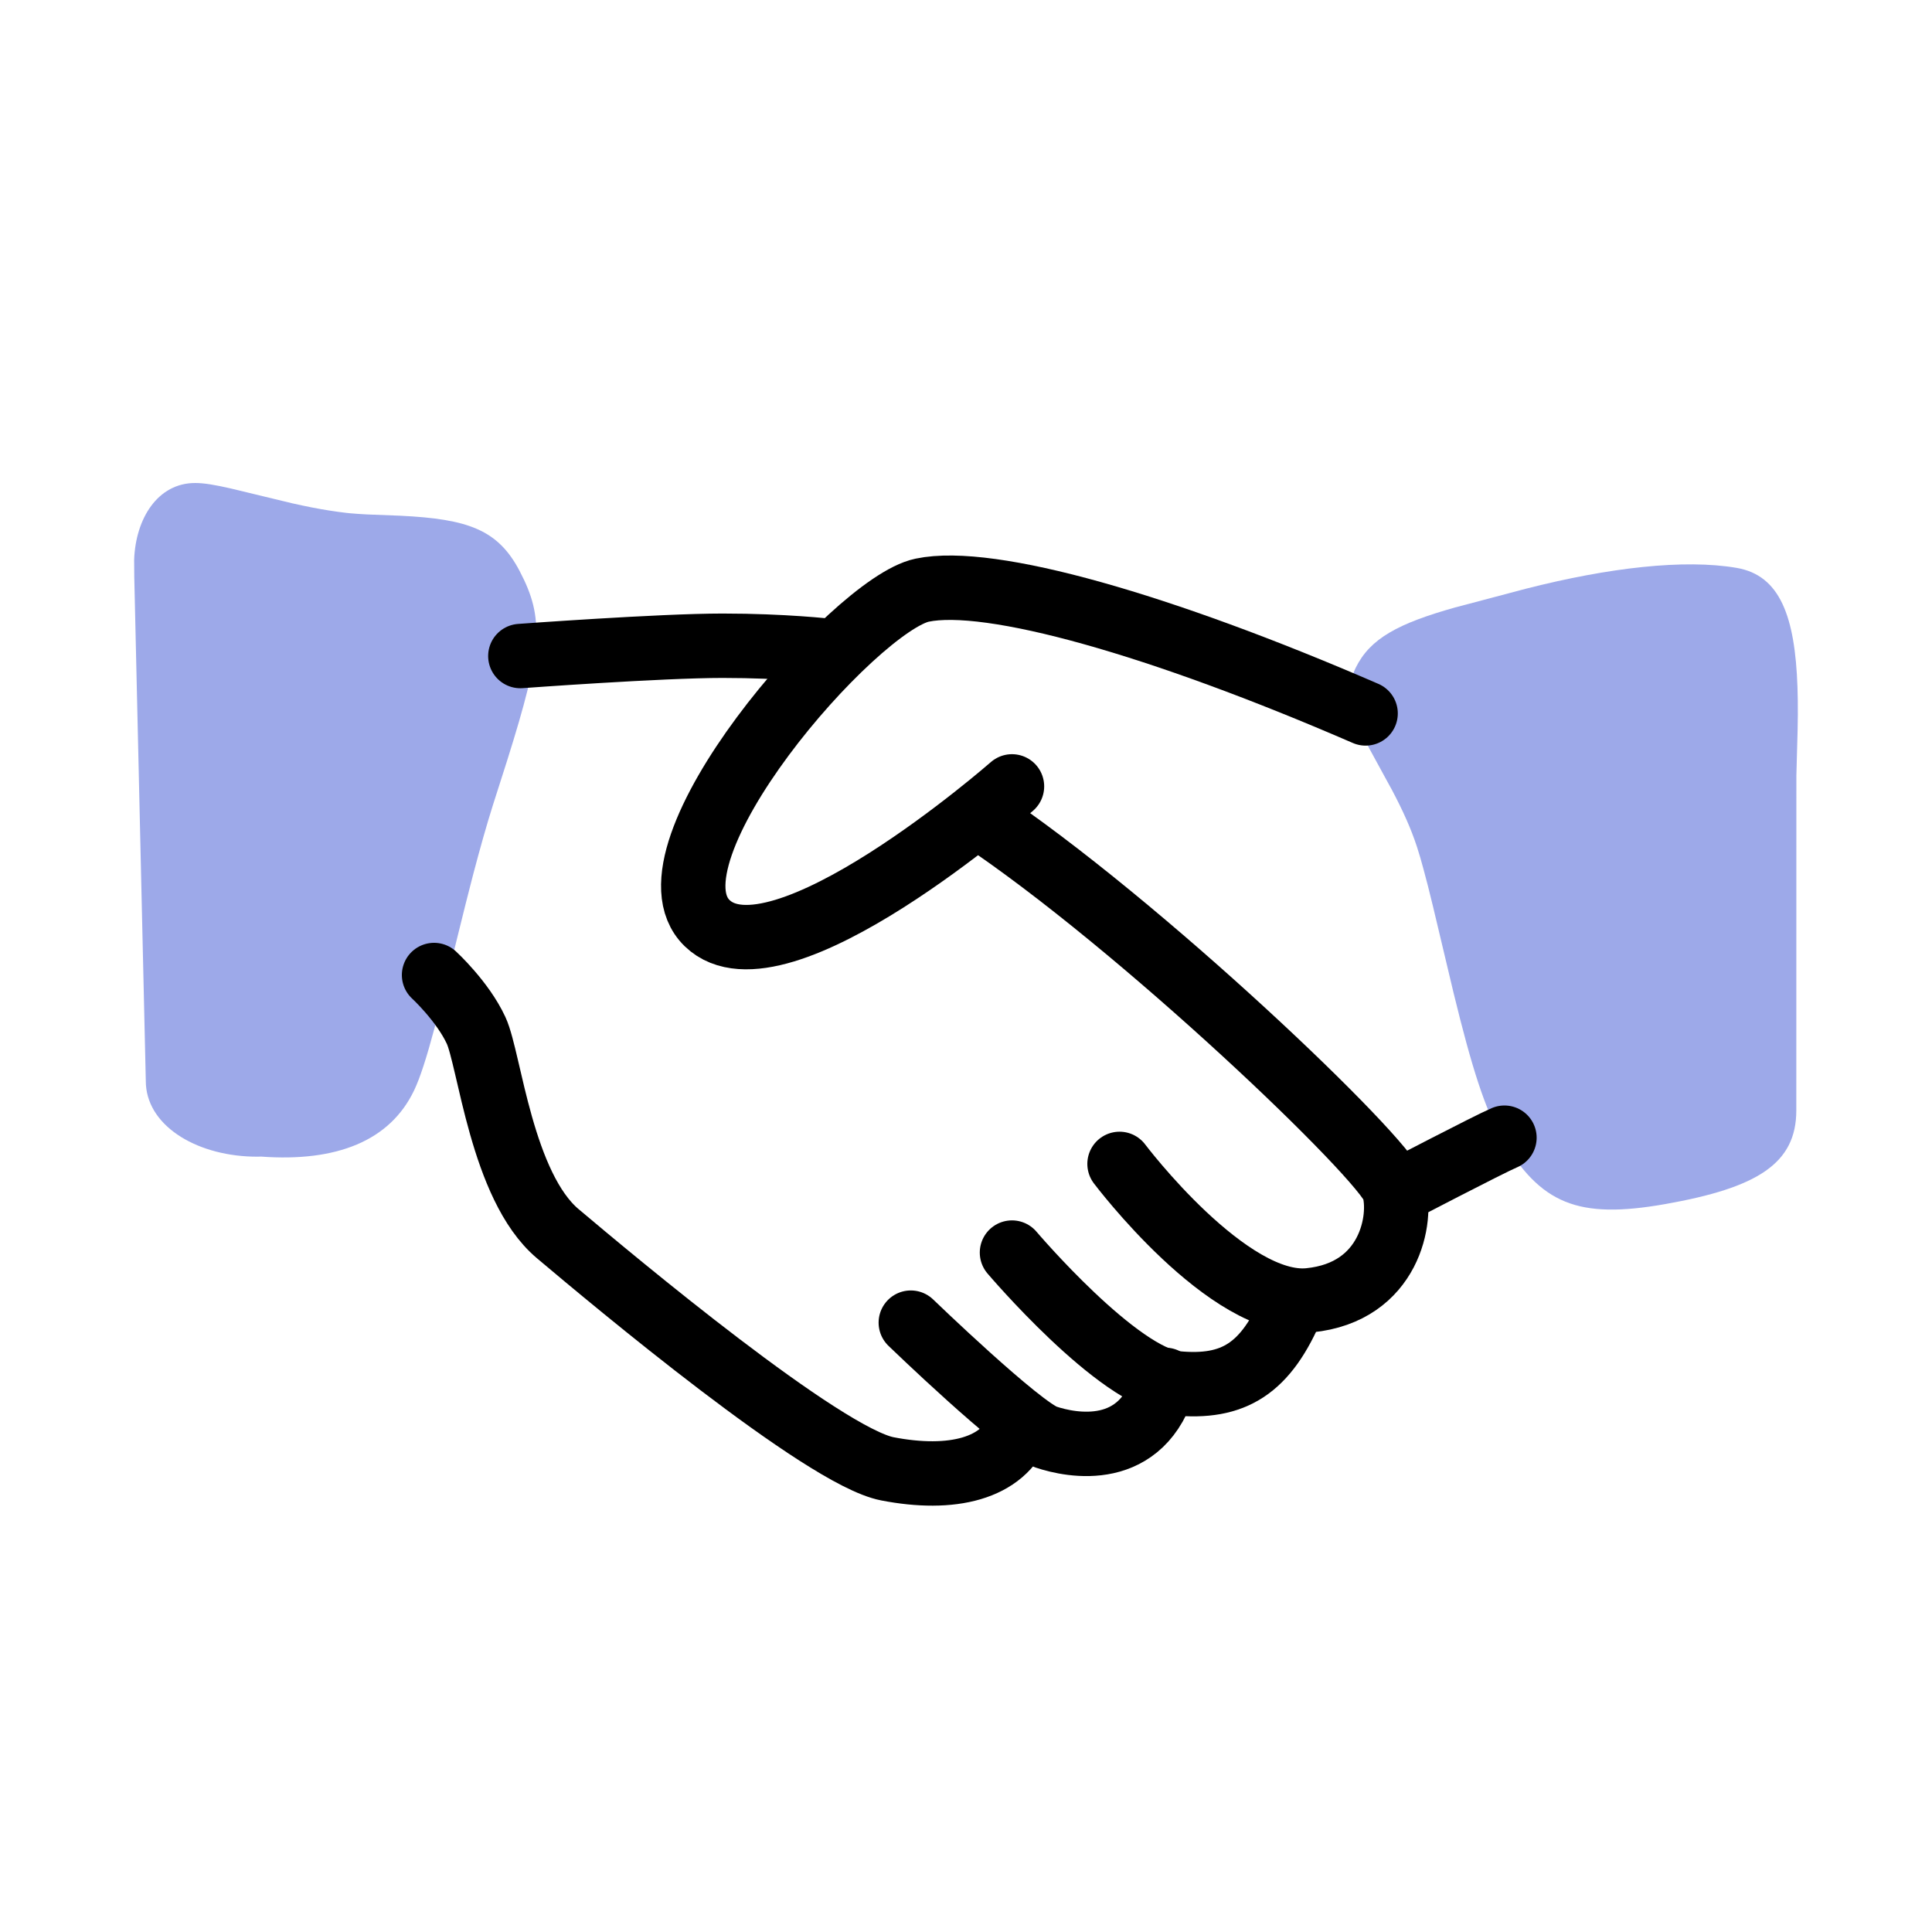 <svg width="30" height="30" viewBox="0 0 30 30" fill="none" xmlns="http://www.w3.org/2000/svg">
<path d="M3.03 7.5C2.45 7.5 2.106 8.05 2.083 8.692L2.085 8.961L2.264 16.785L2.266 16.846C2.311 17.51 3.092 17.964 4.003 17.961L4.066 17.959L4.048 17.959C5.229 18.047 6.056 17.714 6.43 16.932C6.524 16.735 6.623 16.427 6.75 15.953L6.845 15.586C6.955 15.15 7.187 14.207 7.232 14.029L7.345 13.587C7.455 13.17 7.553 12.822 7.649 12.517L7.877 11.803C8.423 10.066 8.455 9.604 8.07 8.869C7.734 8.225 7.27 8.059 6.213 8.008L5.697 7.988C5.599 7.983 5.516 7.977 5.437 7.97L5.379 7.964C5.291 7.954 5.199 7.941 5.104 7.926C4.927 7.898 4.745 7.862 4.537 7.815L3.584 7.585C3.335 7.528 3.167 7.5 3.03 7.5Z" fill="#9DA9E9"/>
<path d="M22.628 9.424L22.6 9.431C21.714 9.68 21.275 9.912 21.05 10.372C20.912 10.653 20.953 10.951 21.117 11.325L21.169 11.438C21.197 11.495 21.228 11.557 21.265 11.627L21.581 12.206C21.592 12.225 21.602 12.243 21.612 12.262C21.785 12.589 21.91 12.867 22.002 13.148L22.054 13.317L22.104 13.496C22.149 13.66 22.196 13.846 22.25 14.069L22.572 15.422C22.852 16.57 23.06 17.228 23.32 17.672C23.922 18.698 24.501 18.936 25.857 18.697C27.288 18.444 27.893 18.069 27.893 17.241L27.894 12.042L27.913 11.345C27.917 11.167 27.918 11.027 27.916 10.878L27.911 10.668C27.873 9.574 27.641 8.933 26.966 8.818C26.155 8.679 24.986 8.812 23.693 9.142L22.628 9.424Z" fill="#9DA9E9"/>
<path d="M8.08 10.187C8.08 10.187 10.256 10.027 11.219 10.027C12.182 10.027 12.863 10.107 12.863 10.107" stroke="black" stroke-linecap="round" stroke-linejoin="round"/>
<path d="M6.74 15.14C6.74 15.14 7.183 15.547 7.393 16C7.603 16.454 7.79 18.421 8.659 19.155C9.529 19.889 12.788 22.617 13.78 22.808C14.771 23 15.586 22.816 15.835 22.145" stroke="black" stroke-linecap="round" stroke-linejoin="round"/>
<path d="M14.143 20.538C14.143 20.538 15.847 22.183 16.24 22.314C16.633 22.446 17.746 22.674 18.092 21.426" stroke="black" stroke-linecap="round" stroke-linejoin="round"/>
<path d="M15.714 19.45C15.714 19.45 17.361 21.391 18.259 21.479C19.157 21.567 19.659 21.255 20.073 20.267" stroke="black" stroke-linecap="round" stroke-linejoin="round"/>
<path d="M17.384 18.073C17.384 18.073 19.073 20.315 20.329 20.191C21.586 20.066 21.781 18.913 21.642 18.453C21.502 17.991 17.719 14.358 15.18 12.669" stroke="black" stroke-linecap="round" stroke-linejoin="round"/>
<path d="M15.714 12.211C15.714 12.211 12.079 15.397 10.981 14.335C9.883 13.273 13.268 9.384 14.32 9.164C15.372 8.944 18.017 9.696 21.205 11.078" stroke="black" stroke-linecap="round" stroke-linejoin="round"/>
<path d="M21.68 18.519C21.68 18.519 23.114 17.771 23.361 17.666" stroke="black" stroke-linecap="round" stroke-linejoin="round"/>
</svg>
